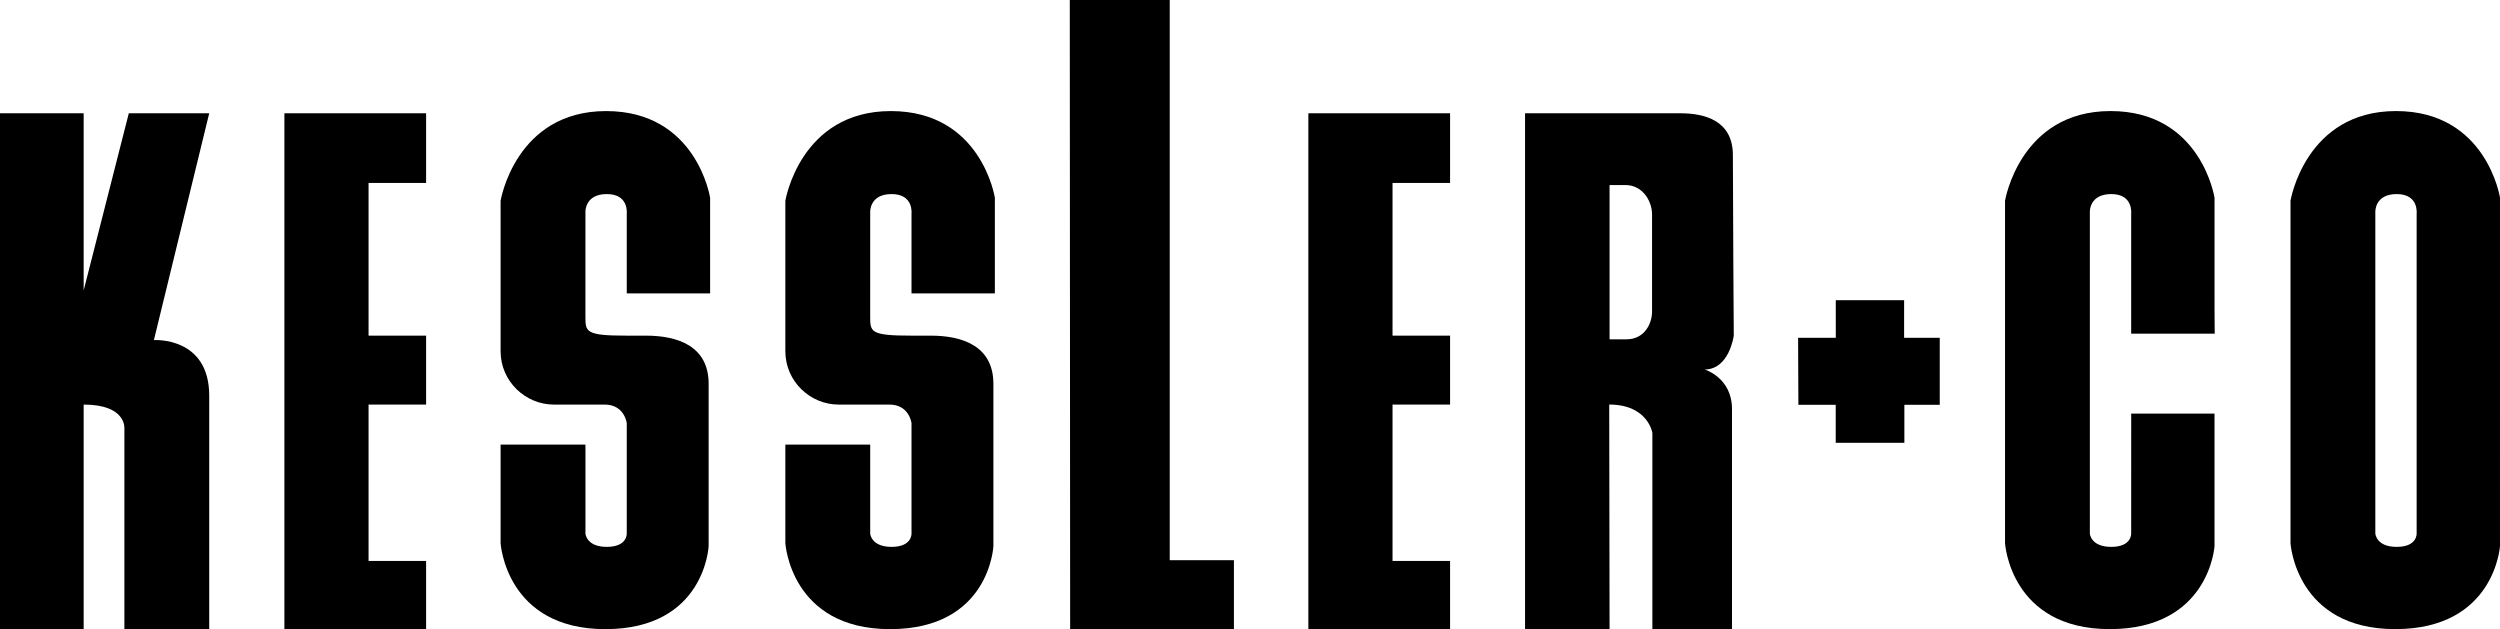 <?xml version="1.0" encoding="UTF-8"?> <svg xmlns="http://www.w3.org/2000/svg" width="151" height="38" viewBox="0 0 151 38" fill="none"><rect x="0" y="0" width="151" height="38" fill="#808080" stroke="none"/><g clip-path="url(#clip0_256_208)"><rect width="151" height="38" fill="white"></rect><g clip-path="url(#clip1_256_208)"><mask id="mask0_256_208" style="mask-type:luminance" maskUnits="userSpaceOnUse" x="-63" y="-75" width="277" height="197"><path d="M-62.188 121.508H213.187V-74.134H-62.188V121.508Z" fill="white"></path></mask><g mask="url(#mask0_256_208)"><path d="M0 6.842H5.053V17.541L7.78 6.842H12.637L9.295 20.541C9.295 20.541 12.637 20.317 12.637 23.899V38H7.513V25.868C7.513 25.868 7.637 24.436 5.053 24.436V38H0V6.842Z" fill="black"></path></g><path d="M17.178 6.842H25.737V11.05H22.261V20.273H25.737V24.436H22.261V33.881H25.737V38L17.178 38V6.842Z" fill="black"></path><mask id="mask1_256_208" style="mask-type:luminance" maskUnits="userSpaceOnUse" x="-63" y="-75" width="277" height="197"><path d="M-62.188 121.508H213.187V-74.134H-62.188V121.508Z" fill="white"></path></mask><g mask="url(#mask1_256_208)"><path d="M30.236 21.213V12.125C30.236 12.125 31.127 6.709 36.608 6.709C42.089 6.709 42.891 11.946 42.891 11.946V17.721H37.856V12.886C37.856 12.886 37.989 11.722 36.653 11.722C35.316 11.722 35.361 12.797 35.361 12.797L35.36 19.109C35.36 20.049 35.361 20.273 37.856 20.273H39.015C40.93 20.273 42.802 20.899 42.802 23.183V32.986C42.802 32.986 42.579 38 36.564 38C30.548 38 30.236 32.807 30.236 32.807V26.853H35.361V32.225C35.361 32.225 35.405 33.031 36.653 33.031C37.9 33.031 37.856 32.225 37.856 32.225V25.555C37.856 25.555 37.722 24.436 36.519 24.436H33.445C31.751 24.436 30.236 23.048 30.236 21.213Z" fill="black"></path><path d="M47.435 21.213V12.125C47.435 12.125 48.327 6.709 53.807 6.709C59.288 6.709 60.09 11.946 60.09 11.946V17.721H55.055V12.886C55.055 12.886 55.189 11.722 53.852 11.722C52.515 11.722 52.56 12.797 52.56 12.797L52.559 19.109C52.559 20.049 52.56 20.273 55.055 20.273H56.215C58.13 20.273 60.001 20.899 60.001 23.183V32.986C60.001 32.986 59.778 38 53.763 38C47.747 38 47.435 32.807 47.435 32.807V26.853H52.56V32.225C52.56 32.225 52.605 33.031 53.852 33.031C55.1 33.031 55.055 32.225 55.055 32.225V25.555C55.055 25.555 54.921 24.436 53.718 24.436H50.644C48.951 24.436 47.435 23.048 47.435 21.213Z" fill="black"></path></g><path d="M79.025 6.842H87.585V11.05H84.109V20.273H87.585V24.436H84.109V33.881H87.585V38L79.025 38V6.842Z" fill="black"></path><mask id="mask2_256_208" style="mask-type:luminance" maskUnits="userSpaceOnUse" x="-63" y="-75" width="277" height="197"><path d="M-62.188 121.508H213.187V-74.134H-62.188V121.508Z" fill="white"></path></mask><g mask="url(#mask2_256_208)"><path d="M104.72 20.272C104.72 20.272 104.666 12.022 104.666 9.371C104.666 7.254 102.921 6.842 101.496 6.842H92.113V38L97.218 37.999L97.197 24.435C99.537 24.435 99.803 26.144 99.803 26.144V37.999H104.613V24.711C104.613 22.798 102.956 22.317 102.956 22.317C104.454 22.317 104.72 20.272 104.72 20.272ZM99.784 18.821C99.784 19.511 99.357 20.495 98.231 20.495H97.218V11.177L98.179 11.177C99.21 11.177 99.784 12.141 99.784 12.951V18.821Z" fill="black"></path><path d="M143.47 26.853V32.225C143.47 32.225 143.514 33.031 144.762 33.031C146.01 33.031 145.965 32.225 145.965 32.225V12.886C145.965 12.886 146.099 11.722 144.762 11.722C143.425 11.722 143.47 12.796 143.47 12.796V26.853ZM138.346 12.125C138.346 12.125 139.237 6.708 144.717 6.708C150.198 6.708 151.001 11.945 151.001 11.945V17.72L150.999 32.985C150.999 32.985 150.688 37.999 144.673 37.999C138.658 37.999 138.346 32.807 138.346 32.807V26.853V12.125Z" fill="black"></path><path d="M128.723 20.155V12.886C128.723 12.886 128.857 11.722 127.52 11.722C126.183 11.722 126.227 12.796 126.227 12.796V26.853V32.225C126.227 32.225 126.272 33.031 127.52 33.031C128.767 33.031 128.723 32.225 128.723 32.225C128.723 32.225 128.723 28.343 128.725 24.982H133.757L133.757 32.985C133.757 32.985 133.446 37.999 127.431 37.999C121.415 37.999 121.104 32.807 121.104 32.807V26.853V12.125C121.104 12.125 121.995 6.708 127.475 6.708C132.956 6.708 133.758 11.946 133.758 11.946V17.721C133.758 17.721 133.758 20.155 133.769 20.155H128.723Z" fill="black"></path></g><path d="M108.605 20.403H110.882L110.881 18.131H115.009L115.008 20.403H117.161V24.45H115.024L115.024 26.746L110.878 26.747V24.45H108.622L108.605 20.403Z" fill="black"></path><path d="M64.615 -1.01577e-06L64.637 38L74.529 38V33.836H70.652V-1.01577e-06H64.615Z" fill="black"></path></g></g><defs><clipPath id="clip0_256_208"><rect width="151" height="38" fill="white"></rect></clipPath><clipPath id="clip1_256_208"><rect width="151" height="38" fill="white"></rect></clipPath></defs></svg> 